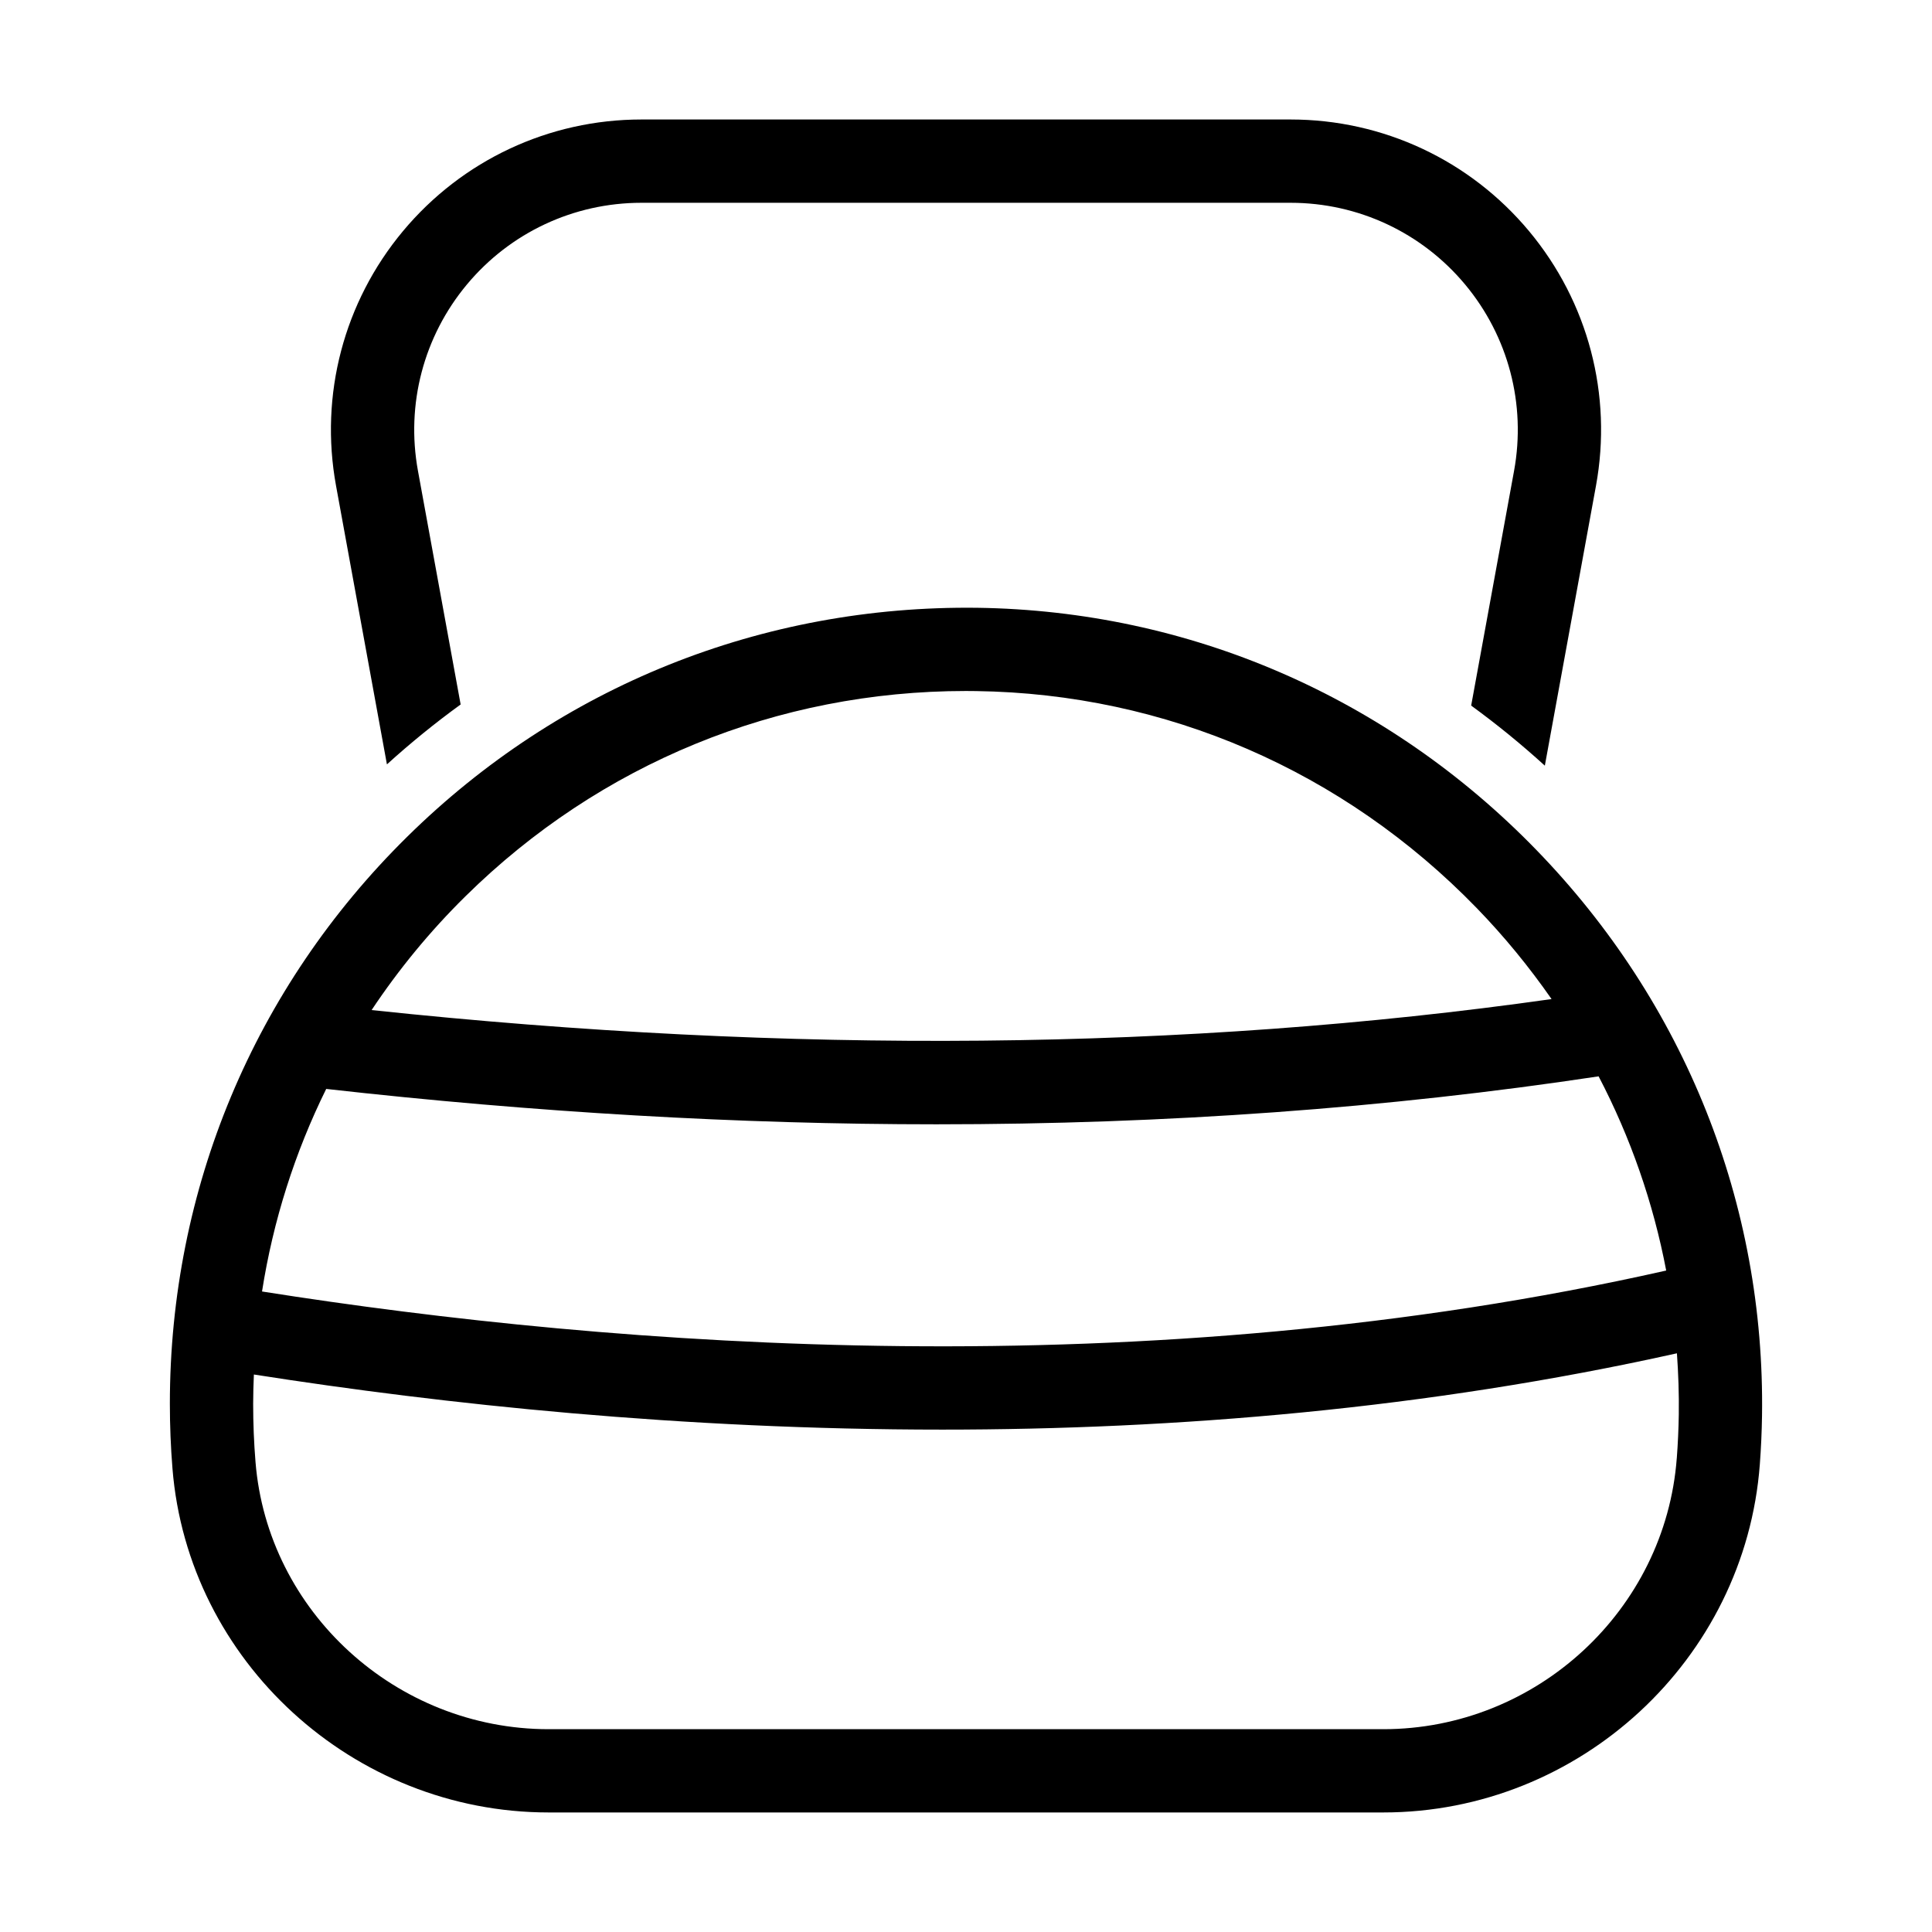 <?xml version="1.0" encoding="UTF-8"?>
<!-- Uploaded to: SVG Repo, www.svgrepo.com, Generator: SVG Repo Mixer Tools -->
<svg fill="#000000" width="800px" height="800px" version="1.1" viewBox="144 144 512 512" xmlns="http://www.w3.org/2000/svg">
 <path d="m246.54 346.57c6.258-5.676 12.773-10.973 19.535-15.875l-11.316-61.934c-3.219-17.617 1.512-35.617 12.98-49.371 11.473-13.762 28.328-21.648 46.238-21.648h172.05c17.91 0 34.766 7.891 46.238 21.648 11.469 13.754 16.199 31.754 12.98 49.371l-11.371 62.227c6.75 4.922 13.27 10.227 19.523 15.922l13.555-74.184c4.402-24.074-2.066-48.668-17.738-67.473-15.68-18.801-38.707-29.586-63.188-29.586h-172.05c-24.48 0-47.508 10.785-63.188 29.586-15.676 18.805-22.141 43.398-17.738 67.473zm304.61 22.668c-39.406-40.594-92.02-63.383-148.14-64.168-57.051-0.711-110.64 20.773-151.15 60.727-40.523 39.961-62.844 93.316-62.844 150.23 0 5.734 0.234 11.512 0.691 17.156 4.113 51.105 47.898 91.137 99.684 91.137h221.2c52.059 0 95.891-40.516 99.781-92.234 0.324-4.262 0.516-8.598 0.582-12.871 0.832-56.133-20.406-109.39-59.809-149.98zm-320.7 63.34c55.363 6.234 109.35 9.375 161.67 9.375 60.926 0 119.59-4.266 175.53-12.711 8.461 16.188 14.484 33.492 17.91 51.465-138.25 31.184-278.2 20.375-372.12 5.551 2.945-18.773 8.688-36.82 17.008-53.68zm36.914-51.062c35.633-35.141 82.629-54.395 132.62-54.395 0.902 0 1.816 0.008 2.719 0.023 50.223 0.699 97.316 21.109 132.61 57.469 7.356 7.578 13.957 15.672 19.867 24.152-96.785 13.723-201.84 14.699-312.7 2.914 7.16-10.758 15.457-20.875 24.883-30.164zm321 148.91c-3.031 40.277-37.195 71.828-77.773 71.828h-221.2c-40.363 0-74.488-31.117-77.68-70.84-0.414-5.066-0.621-10.238-0.621-15.383 0-2.602 0.086-5.188 0.191-7.773 50.312 7.887 113.39 14.605 182.41 14.605 61.82 0 128.38-5.453 194.71-20.223 0.379 5.383 0.578 10.797 0.496 16.25-0.062 3.832-0.238 7.711-0.527 11.535z"/>
</svg>